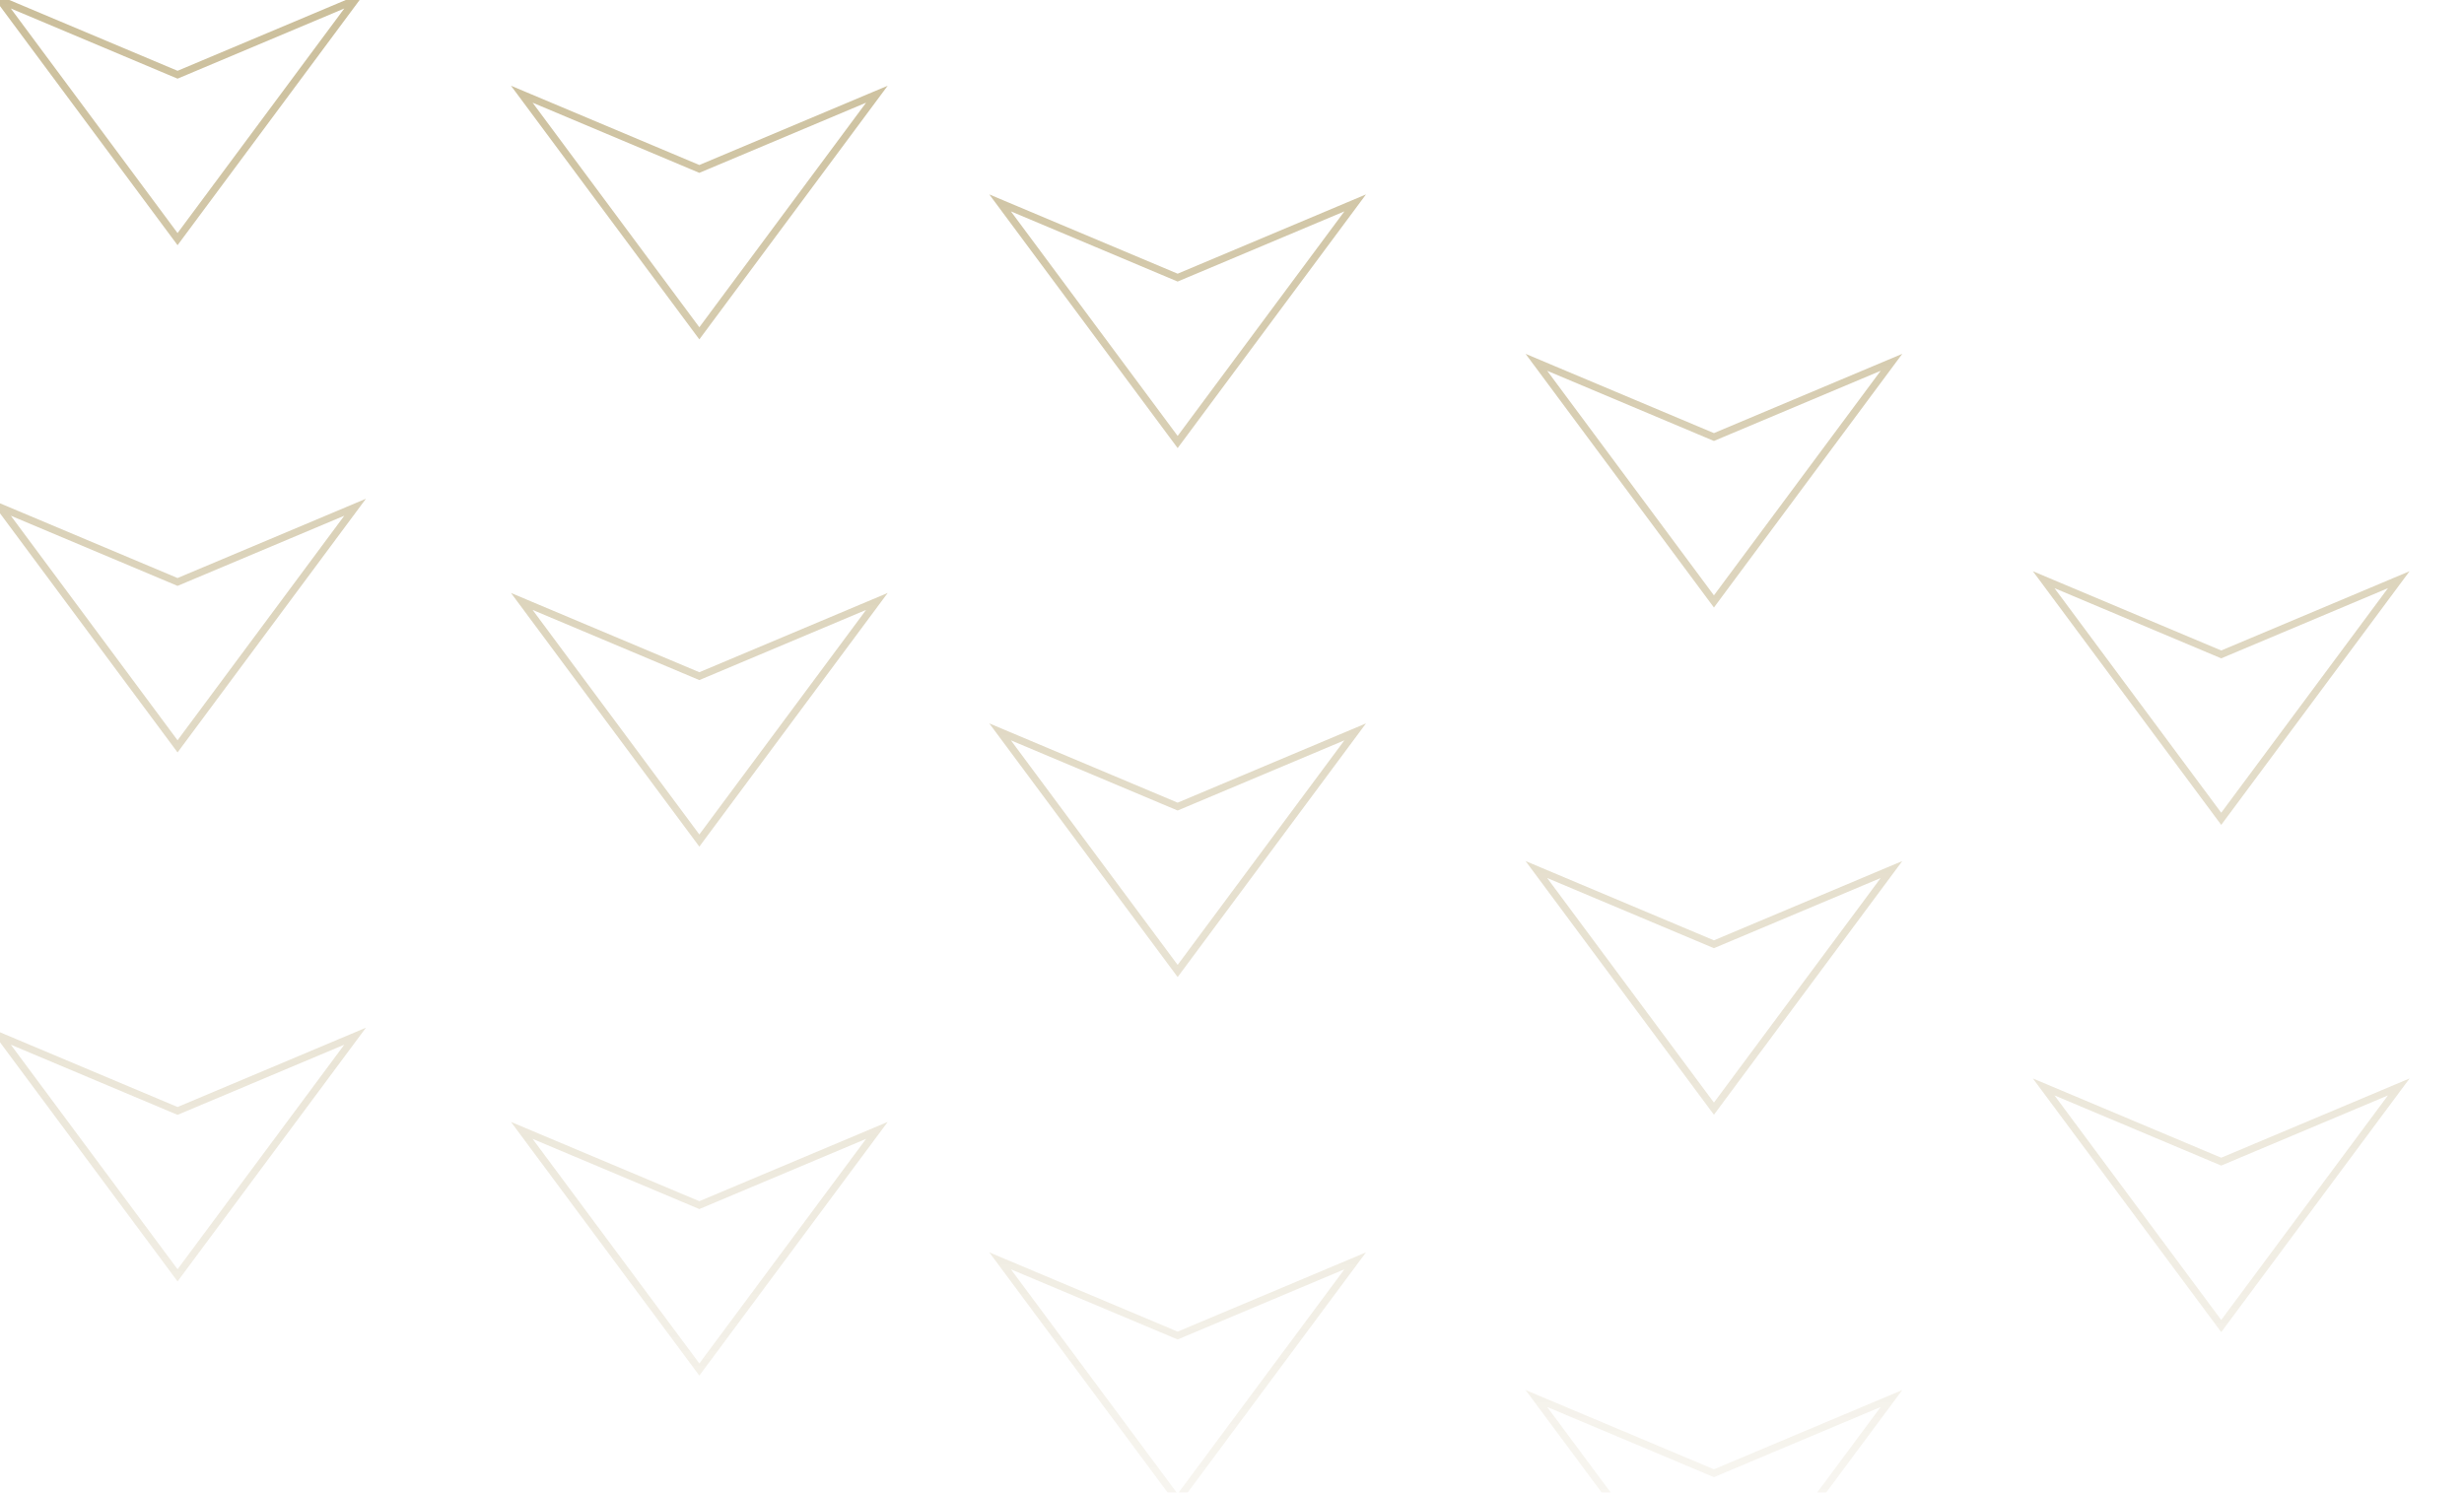 <?xml version="1.0" encoding="UTF-8"?> <svg xmlns="http://www.w3.org/2000/svg" width="340" height="206" viewBox="0 0 340 206" fill="none"> <g opacity="0.5" clip-path="url(#clip0_209_1777)"> <mask id="mask0_209_1777" style="mask-type:alpha" maskUnits="userSpaceOnUse" x="-94" y="-9" width="427" height="532"> <rect x="-94" y="-9" width="427" height="532" fill="url(#paint0_linear_209_1777)"></rect> </mask> <g mask="url(#mask0_209_1777)"> <path d="M162.5 61L138 28L162.5 38.312L187 28L162.5 61Z" stroke="#947A30"></path> <path d="M306.5 113L282 80L306.5 90.312L331 80L306.5 113Z" stroke="#947A30"></path> <path d="M236.5 83L212 50L236.5 60.312L261 50L236.5 83Z" stroke="#947A30"></path> <path d="M162.5 134L138 101L162.5 111.312L187 101L162.5 134Z" stroke="#947A30"></path> <path d="M162.5 207L138 174L162.5 184.312L187 174L162.5 207Z" stroke="#947A30"></path> <path d="M306.5 183L282 150L306.5 160.312L331 150L306.5 183Z" stroke="#947A30"></path> <path d="M236.5 153L212 120L236.5 130.312L261 120L236.5 153Z" stroke="#947A30"></path> <path d="M236.5 226L212 193L236.5 203.312L261 193L236.5 226Z" stroke="#947A30"></path> <path d="M96.5 46L72 13L96.5 23.312L121 13L96.5 46Z" stroke="#947A30"></path> <path d="M24.5 33L0 0L24.5 10.312L49 0L24.5 33Z" stroke="#947A30"></path> <path d="M96.5 116L72 83L96.5 93.312L121 83L96.5 116Z" stroke="#947A30"></path> <path d="M96.5 189L72 156L96.5 166.312L121 156L96.5 189Z" stroke="#947A30"></path> <path d="M24.5 103L0 70L24.5 80.312L49 70L24.5 103Z" stroke="#947A30"></path> <path d="M24.5 176L0 143L24.5 153.312L49 143L24.5 176Z" stroke="#947A30"></path> </g> </g> <defs> <linearGradient id="paint0_linear_209_1777" x1="119.5" y1="-9" x2="122" y2="243" gradientUnits="userSpaceOnUse"> <stop stop-color="#D9D9D9"></stop> <stop offset="1" stop-color="#D9D9D9" stop-opacity="0"></stop> </linearGradient> <clipPath id="clip0_209_1777"> <rect width="340" height="206" fill="white"></rect> </clipPath> </defs> </svg> 